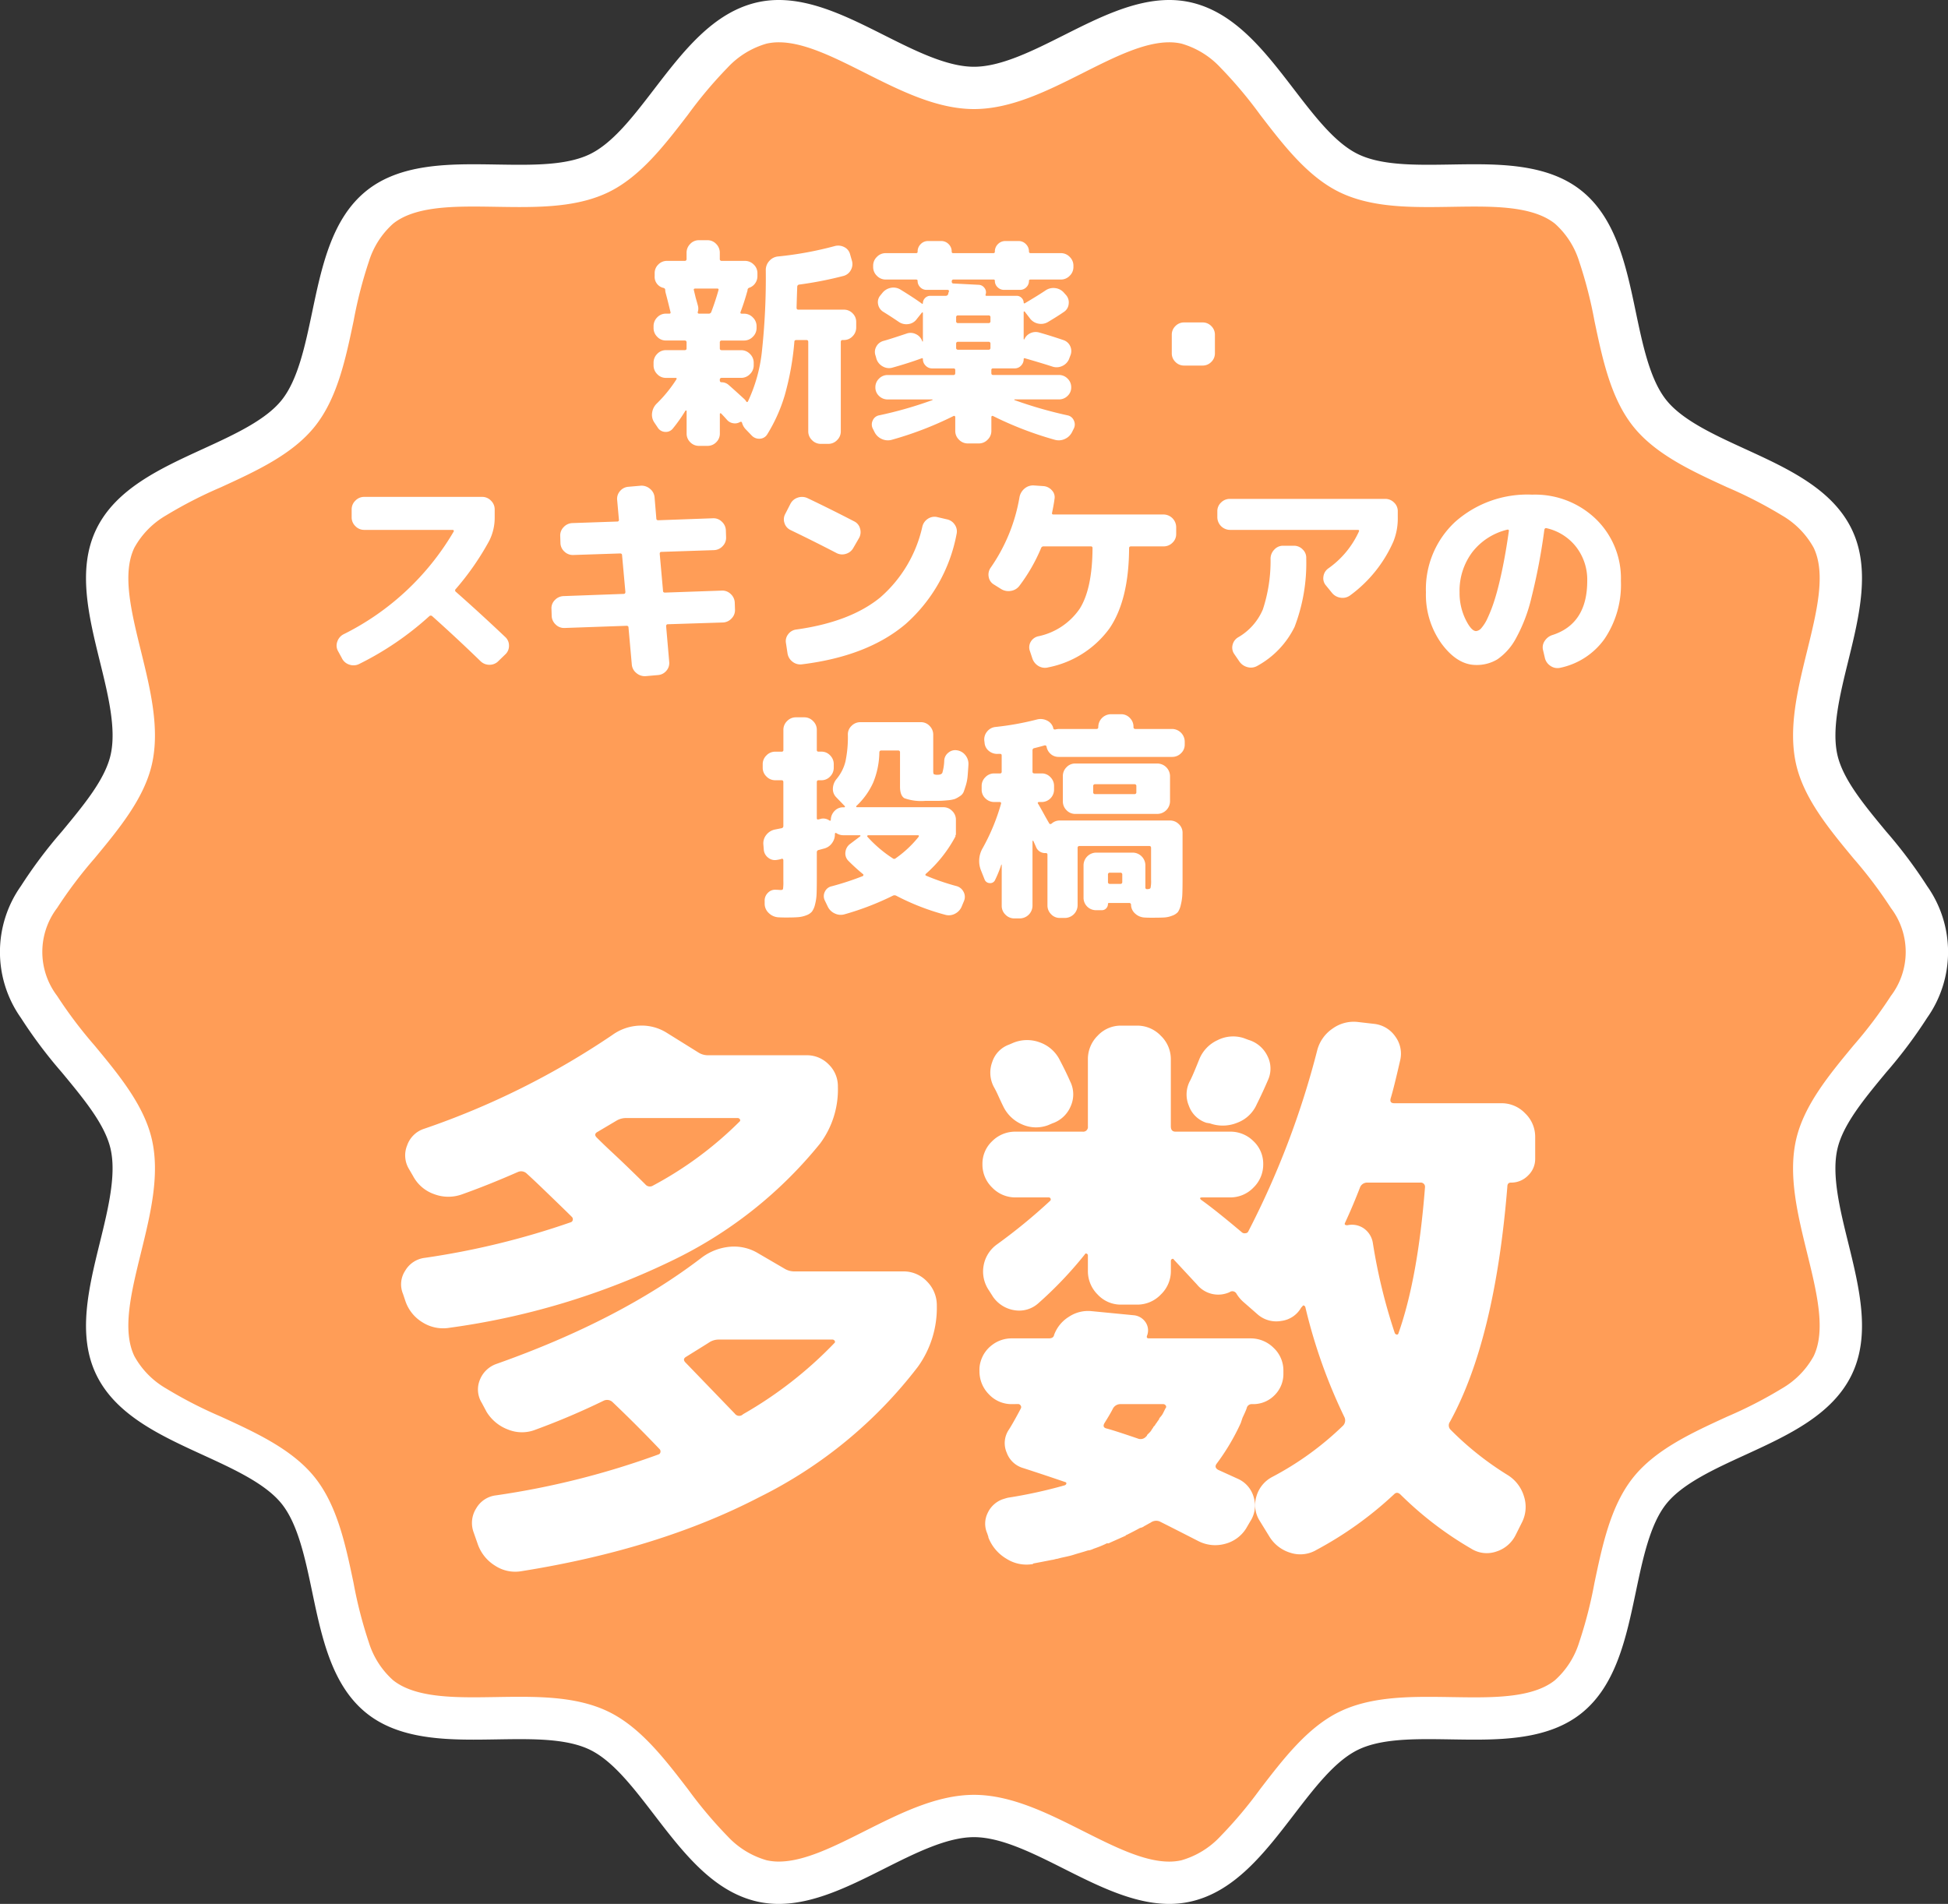<svg xmlns="http://www.w3.org/2000/svg" width="230.166" height="225" viewBox="0 0 230.166 225">
  <rect x="0" y="0" width="230.166" height="225" fill="#333333" stroke="none"/>
  <g id="グループ_6376" data-name="グループ 6376" transform="translate(13732 -234.5)">
    <path id="パス_11857" data-name="パス 11857" d="M227.166,112c0,8.213-11.264,15.049-13.012,22.734-1.8,7.933,5.339,18.969,1.885,26.127-3.511,7.276-16.626,8.554-21.616,14.8-5.016,6.281-3.362,19.343-9.643,24.36-6.25,4.99-18.61.49-25.886,4-7.158,3.453-11.324,15.958-19.257,17.762-7.684,1.746-16.84-7.674-25.054-7.674s-17.369,9.42-25.054,7.674c-7.936-1.8-12.1-14.309-19.257-17.762-7.276-3.511-19.639.99-25.889-4-6.281-5.014-4.626-18.079-9.64-24.36-4.99-6.25-18.1-7.525-21.616-14.8-3.453-7.158,3.686-18.194,1.885-26.127C13.264,127.049,2,120.213,2,112S13.264,96.95,15.012,89.266c1.8-7.933-5.339-18.969-1.885-26.127,3.511-7.276,16.626-8.554,21.616-14.8,5.016-6.281,3.362-19.343,9.643-24.36,6.25-4.99,18.61-.49,25.886-4C77.431,16.524,81.6,4.019,89.529,2.215c7.684-1.746,16.84,7.674,25.054,7.674s17.369-9.42,25.054-7.674c7.936,1.8,12.1,14.309,19.257,17.762,7.276,3.511,19.639-.99,25.889,4,6.281,5.014,4.626,18.079,9.64,24.36,4.99,6.25,18.1,7.525,21.616,14.8,3.453,7.158-3.686,18.194-1.885,26.127C215.9,96.95,227.166,103.786,227.166,112" transform="translate(-13731.5 235)" fill="#ff9d57"/>
    <path id="パス_11857_-_アウトライン" data-name="パス 11857 - アウトライン" d="M137.651,224.5c-4.183,0-8.385-2.113-12.448-4.157-3.648-1.835-7.42-3.733-10.62-3.733s-6.972,1.9-10.621,3.733C99.9,222.386,95.7,224.5,91.515,224.5a11.481,11.481,0,0,1-2.54-.278c-5.218-1.186-8.75-5.788-12.166-10.239-2.527-3.292-4.913-6.4-7.623-7.709-2.268-1.094-5.339-1.245-8.319-1.245-.877,0-1.789.015-2.67.029-.9.015-1.831.03-2.746.03-4.533,0-9.2-.377-12.627-3.113-4.114-3.284-5.3-8.916-6.439-14.362-.824-3.927-1.676-7.988-3.6-10.392-1.9-2.381-5.655-4.1-9.286-5.767-5.076-2.327-10.324-4.734-12.628-9.507-2.259-4.683-.893-10.234.427-15.6.967-3.93,1.967-7.994,1.271-11.059-.657-2.889-3.139-5.885-5.766-9.057a55.63,55.63,0,0,1-4.836-6.445,13.491,13.491,0,0,1,0-15.57,55.63,55.63,0,0,1,4.836-6.445c2.627-3.172,5.108-6.169,5.766-9.058.7-3.063-.3-7.127-1.272-11.057-1.321-5.368-2.687-10.918-.427-15.6,2.3-4.774,7.552-7.181,12.628-9.509,3.63-1.665,7.385-3.387,9.286-5.768,1.921-2.4,2.773-6.466,3.6-10.394,1.143-5.444,2.325-11.074,6.438-14.36,3.426-2.735,8.091-3.112,12.621-3.112.918,0,1.851.015,2.753.03.883.014,1.8.029,2.676.029,2.977,0,6.044-.151,8.31-1.244,2.71-1.308,5.1-4.417,7.625-7.71C80.227,5.566,83.759.964,88.975-.222A11.482,11.482,0,0,1,91.515-.5C95.7-.5,99.9,1.613,103.962,3.657c3.648,1.835,7.421,3.733,10.621,3.733s6.972-1.9,10.62-3.733C129.267,1.613,133.468-.5,137.651-.5a11.48,11.48,0,0,1,2.54.278c5.218,1.186,8.75,5.788,12.166,10.239,2.526,3.292,4.913,6.4,7.623,7.709,2.268,1.094,5.339,1.245,8.32,1.245.877,0,1.788-.015,2.669-.029.9-.015,1.831-.03,2.747-.03,4.534,0,9.2.377,12.627,3.113,4.115,3.284,5.3,8.916,6.439,14.362.824,3.927,1.676,7.988,3.6,10.392,1.9,2.381,5.655,4.1,9.286,5.767,5.076,2.327,10.324,4.734,12.628,9.507,2.259,4.683.893,10.234-.427,15.6-.967,3.93-1.967,7.994-1.271,11.059.657,2.889,3.139,5.885,5.766,9.057a55.632,55.632,0,0,1,4.836,6.445,13.491,13.491,0,0,1,0,15.57,55.632,55.632,0,0,1-4.836,6.445c-2.627,3.172-5.108,6.169-5.766,9.058-.7,3.063.3,7.127,1.272,11.057,1.321,5.368,2.687,10.918.428,15.6-2.3,4.774-7.552,7.181-12.628,9.509-3.63,1.665-7.385,3.387-9.286,5.768-1.921,2.4-2.773,6.466-3.6,10.394-1.143,5.444-2.325,11.074-6.439,14.36-3.426,2.735-8.09,3.112-12.621,3.112-.918,0-1.851-.015-2.753-.03-.883-.014-1.8-.029-2.676-.029-2.977,0-6.044.151-8.31,1.244-2.71,1.308-5.1,4.417-7.625,7.71-3.416,4.45-6.948,9.052-12.164,10.238A11.489,11.489,0,0,1,137.651,224.5Zm-23.068-12.89c4.386,0,8.7,2.169,12.867,4.266,3.705,1.864,7.2,3.624,10.2,3.624a6.482,6.482,0,0,0,1.432-.154,10.059,10.059,0,0,0,4.613-2.831,51.314,51.314,0,0,0,4.693-5.576c2.772-3.611,5.638-7.345,9.419-9.169,3.171-1.529,6.912-1.74,10.482-1.74.92,0,1.854.015,2.758.03.882.014,1.795.029,2.672.029,3.621,0,7.278-.245,9.5-2.019a9.919,9.919,0,0,0,2.868-4.479,51.489,51.489,0,0,0,1.8-7c.945-4.5,1.921-9.153,4.584-12.487,2.643-3.31,6.947-5.284,11.109-7.193a51.424,51.424,0,0,0,6.452-3.316,9.975,9.975,0,0,0,3.757-3.821c1.477-3.062.381-7.517-.779-12.234-1.106-4.495-2.25-9.143-1.292-13.361.922-4.053,3.906-7.655,6.791-11.139a52.049,52.049,0,0,0,4.409-5.845,8.588,8.588,0,0,0,0-10.393,52.045,52.045,0,0,0-4.409-5.845c-2.885-3.484-5.868-7.086-6.79-11.138-.958-4.219.186-8.867,1.292-13.362,1.161-4.716,2.257-9.171.779-12.234a9.972,9.972,0,0,0-3.756-3.82,51.413,51.413,0,0,0-6.452-3.315c-4.162-1.908-8.466-3.882-11.109-7.192-2.661-3.334-3.637-7.986-4.581-12.485a51.487,51.487,0,0,0-1.8-7,9.912,9.912,0,0,0-2.868-4.479c-2.223-1.775-5.883-2.02-9.507-2.02-.875,0-1.785.015-2.665.029-.9.015-1.833.03-2.751.03-3.575,0-7.32-.211-10.492-1.742-3.781-1.824-6.646-5.557-9.417-9.168A51.29,51.29,0,0,0,143.7,7.485a10.06,10.06,0,0,0-4.614-2.832,6.477,6.477,0,0,0-1.432-.154c-3,0-6.5,1.76-10.2,3.624-4.17,2.1-8.481,4.266-12.867,4.266s-8.7-2.169-12.867-4.266c-3.7-1.864-7.2-3.624-10.2-3.624a6.477,6.477,0,0,0-1.432.154,10.059,10.059,0,0,0-4.613,2.831,51.316,51.316,0,0,0-4.693,5.576c-2.772,3.611-5.638,7.345-9.419,9.169-3.171,1.529-6.912,1.74-10.482,1.74-.92,0-1.854-.015-2.758-.03-.882-.014-1.795-.029-2.671-.029-3.621,0-7.279.245-9.5,2.019a9.918,9.918,0,0,0-2.868,4.479,51.49,51.49,0,0,0-1.8,7c-.945,4.5-1.921,9.153-4.584,12.487-2.643,3.31-6.947,5.284-11.109,7.193A51.423,51.423,0,0,0,19.136,60.4a9.975,9.975,0,0,0-3.757,3.821c-1.477,3.062-.381,7.517.779,12.234,1.106,4.495,2.25,9.143,1.292,13.361-.922,4.053-3.906,7.655-6.791,11.139A52.045,52.045,0,0,0,6.251,106.8a8.588,8.588,0,0,0,0,10.393,52.042,52.042,0,0,0,4.409,5.845c2.885,3.484,5.868,7.086,6.79,11.138.958,4.219-.186,8.867-1.292,13.362-1.161,4.716-2.257,9.171-.779,12.234a9.972,9.972,0,0,0,3.756,3.82,51.413,51.413,0,0,0,6.452,3.315c4.162,1.908,8.466,3.882,11.109,7.192,2.661,3.334,3.637,7.986,4.581,12.485a51.485,51.485,0,0,0,1.8,7,9.911,9.911,0,0,0,2.868,4.479c2.223,1.775,5.883,2.02,9.507,2.02.875,0,1.785-.015,2.665-.029.9-.015,1.834-.03,2.752-.03,3.574,0,7.32.211,10.492,1.742,3.78,1.824,6.646,5.557,9.417,9.168a51.3,51.3,0,0,0,4.693,5.576,10.059,10.059,0,0,0,4.614,2.832,6.475,6.475,0,0,0,1.432.154c3,0,6.5-1.76,10.2-3.624C105.885,213.778,110.2,211.61,114.583,211.61Z" transform="translate(-13731.5 235)" fill="#fff"/>
    <path id="パス_12208" data-name="パス 12208" d="M-37.284.52-37.7-.1a1.607,1.607,0,0,1-.247-1.144,1.846,1.846,0,0,1,.533-1.066A16.092,16.092,0,0,0-35.1-5.148q.13-.208-.078-.208h-1.144A1.381,1.381,0,0,1-37.349-5.8a1.444,1.444,0,0,1-.429-1.04V-7.15a1.444,1.444,0,0,1,.429-1.04,1.381,1.381,0,0,1,1.027-.442h2.21q.234,0,.234-.208v-.7a.207.207,0,0,0-.234-.234h-2.21a1.381,1.381,0,0,1-1.027-.442,1.444,1.444,0,0,1-.429-1.04v-.208a1.444,1.444,0,0,1,.429-1.04,1.381,1.381,0,0,1,1.027-.442h.39q.208,0,.156-.182-.364-1.508-.572-2.262a1.461,1.461,0,0,1-.052-.338.246.246,0,0,0-.208-.26,1.337,1.337,0,0,1-1.04-1.4v-.338a1.4,1.4,0,0,1,.429-1.027,1.4,1.4,0,0,1,1.027-.429h2.08a.207.207,0,0,0,.234-.234v-.728a1.444,1.444,0,0,1,.429-1.04,1.381,1.381,0,0,1,1.027-.442h1.014a1.381,1.381,0,0,1,1.027.442,1.444,1.444,0,0,1,.429,1.04v.728a.207.207,0,0,0,.234.234h2.73a1.444,1.444,0,0,1,1.04.429,1.381,1.381,0,0,1,.442,1.027v.338a1.454,1.454,0,0,1-.26.845,1.394,1.394,0,0,1-.7.533.286.286,0,0,0-.208.286.851.851,0,0,1-.052.208q-.364,1.3-.78,2.392-.052.182.156.182h.26a1.423,1.423,0,0,1,1.04.442,1.423,1.423,0,0,1,.442,1.04v.208a1.423,1.423,0,0,1-.442,1.04,1.423,1.423,0,0,1-1.04.442h-2.626a.207.207,0,0,0-.234.234v.7q0,.208.234.208h2.288a1.423,1.423,0,0,1,1.04.442,1.423,1.423,0,0,1,.442,1.04v.312A1.423,1.423,0,0,1-26.39-5.8a1.423,1.423,0,0,1-1.04.442h-2.288a.207.207,0,0,0-.234.234v.052q0,.234.208.234a1.242,1.242,0,0,1,.832.312q.6.52,1.846,1.664a1.261,1.261,0,0,1,.234.286q.1.156.208,0A18.474,18.474,0,0,0-25-8.268a80.914,80.914,0,0,0,.481-9.828,1.565,1.565,0,0,1,.429-1.092,1.559,1.559,0,0,1,1.053-.52A41.342,41.342,0,0,0-16.38-20.93a1.546,1.546,0,0,1,1.131.117,1.3,1.3,0,0,1,.689.845l.208.728a1.427,1.427,0,0,1-.117,1.144,1.382,1.382,0,0,1-.9.7,44,44,0,0,1-5.2,1.014.254.254,0,0,0-.234.26q-.052,1.43-.078,2.47,0,.234.208.234h5.382a1.4,1.4,0,0,1,1.027.429,1.4,1.4,0,0,1,.429,1.027v.65a1.444,1.444,0,0,1-.429,1.04,1.381,1.381,0,0,1-1.027.442h-.156q-.208,0-.208.234V.962A1.423,1.423,0,0,1-16.094,2a1.423,1.423,0,0,1-1.04.442h-.884A1.423,1.423,0,0,1-19.058,2,1.423,1.423,0,0,1-19.5.962V-9.594q0-.234-.208-.234h-1.2q-.234,0-.234.208a33.186,33.186,0,0,1-1.131,6.3A19.091,19.091,0,0,1-24.336,1.3a1.073,1.073,0,0,1-.871.533,1.207,1.207,0,0,1-.975-.377l-.7-.728a1.779,1.779,0,0,1-.442-.78q-.052-.182-.26-.078a1.167,1.167,0,0,1-.806.13,1.2,1.2,0,0,1-.728-.416q-.416-.468-.676-.728a.085.085,0,0,0-.1-.026.083.083,0,0,0-.052.078V1.222a1.4,1.4,0,0,1-.429,1.027,1.4,1.4,0,0,1-1.027.429h-1.014a1.4,1.4,0,0,1-1.027-.429,1.4,1.4,0,0,1-.429-1.027V-1.43A.061.061,0,0,0-33.93-1.5a.078.078,0,0,0-.078.013A18.289,18.289,0,0,1-35.516.65a1.051,1.051,0,0,1-.91.377A1.078,1.078,0,0,1-37.284.52Zm4.5-15.288q.182.624.26.936a1.292,1.292,0,0,1-.026.676q-.052.208.156.208h1.118a.305.305,0,0,0,.312-.182q.494-1.3.858-2.6.052-.182-.156-.182h-2.574q-.234,0-.182.182Q-32.942-15.418-32.786-14.768ZM-11.674,1.04l-.182-.364a1.076,1.076,0,0,1-.026-1,1.027,1.027,0,0,1,.78-.611A46.774,46.774,0,0,0-4.836-2.73a.075.075,0,0,0,.026-.052q0-.026-.052-.026h-5.252a1.423,1.423,0,0,1-1.027-.416,1.359,1.359,0,0,1-.429-1.014,1.4,1.4,0,0,1,.429-1.027,1.4,1.4,0,0,1,1.027-.429H-2.34q.208,0,.208-.234v-.338a.184.184,0,0,0-.208-.208H-4.862A1.049,1.049,0,0,1-5.629-6.8a1.049,1.049,0,0,1-.325-.767q0-.156-.156-.1Q-7.644-7.1-9.516-6.578a1.462,1.462,0,0,1-1.157-.117,1.568,1.568,0,0,1-.767-.9l-.1-.364a1.269,1.269,0,0,1,.078-1.092,1.347,1.347,0,0,1,.858-.676q.676-.182,2.7-.858a1.394,1.394,0,0,1,1.131.065,1.374,1.374,0,0,1,.741.845.075.075,0,0,0,.052.026q.026,0,.026-.052v-3.328a.06.06,0,0,0-.039-.065q-.039-.013-.091.039l-.6.754a1.427,1.427,0,0,1-.975.585,1.583,1.583,0,0,1-1.131-.247q-.91-.624-1.846-1.2a1.318,1.318,0,0,1-.611-.884A1.223,1.223,0,0,1-11-15.08l.234-.286a1.682,1.682,0,0,1,.988-.624,1.564,1.564,0,0,1,1.144.182q1.612.988,2.574,1.69.026.026.065,0t.039-.052a.851.851,0,0,1,.26-.624.851.851,0,0,1,.624-.26h1.794a.3.3,0,0,0,.312-.208.782.782,0,0,1,.026-.13.32.32,0,0,1,.052-.13q.052-.234-.156-.234h-2.47a1.027,1.027,0,0,1-.754-.312,1.027,1.027,0,0,1-.312-.754q0-.156-.182-.156h-3.588a1.423,1.423,0,0,1-1.04-.442,1.423,1.423,0,0,1-.442-1.04v-.156a1.423,1.423,0,0,1,.442-1.04,1.423,1.423,0,0,1,1.04-.442H-6.76a.161.161,0,0,0,.182-.182,1.2,1.2,0,0,1,.364-.884,1.174,1.174,0,0,1,.858-.364H-3.8a1.2,1.2,0,0,1,.884.364,1.2,1.2,0,0,1,.364.884.161.161,0,0,0,.182.182H2.366a.161.161,0,0,0,.182-.182,1.2,1.2,0,0,1,.364-.884,1.2,1.2,0,0,1,.884-.364h1.56a1.174,1.174,0,0,1,.858.364,1.2,1.2,0,0,1,.364.884q0,.182.208.182h3.562a1.423,1.423,0,0,1,1.04.442,1.423,1.423,0,0,1,.442,1.04v.156a1.423,1.423,0,0,1-.442,1.04,1.423,1.423,0,0,1-1.04.442H6.76q-.182,0-.182.156a1.027,1.027,0,0,1-.312.754,1.027,1.027,0,0,1-.754.312H3.64a1.071,1.071,0,0,1-.767-.312,1.007,1.007,0,0,1-.325-.754.138.138,0,0,0-.156-.156H-2.34q-.208,0-.208.234t.208.234l2.99.156a.877.877,0,0,1,.676.377.815.815,0,0,1,.13.767q-.052.156.1.156H5.122a.8.8,0,0,1,.585.247.8.8,0,0,1,.247.585q0,.026.039.052a.086.086,0,0,0,.091,0q1.664-.988,2.47-1.534a1.635,1.635,0,0,1,1.131-.26,1.606,1.606,0,0,1,1.027.546l.234.26a1.313,1.313,0,0,1,.325,1.053,1.257,1.257,0,0,1-.559.949q-.754.52-1.846,1.17a1.593,1.593,0,0,1-1.17.221A1.6,1.6,0,0,1,6.682-12.4l-.6-.78q-.052-.052-.091-.026a.087.087,0,0,0-.039.078v3.2a.106.106,0,0,0,.078.026,1.372,1.372,0,0,1,.7-.728,1.47,1.47,0,0,1,1.014-.1q1.3.364,2.912.91a1.339,1.339,0,0,1,.806.741,1.363,1.363,0,0,1,0,1.1l-.156.416a1.569,1.569,0,0,1-.832.819,1.561,1.561,0,0,1-1.17.039Q8.086-7.1,6.11-7.67q-.156-.052-.156.1a1.071,1.071,0,0,1-.312.767,1.007,1.007,0,0,1-.754.325H2.34a.184.184,0,0,0-.208.208v.338q0,.234.208.234h7.774a1.4,1.4,0,0,1,1.027.429,1.4,1.4,0,0,1,.429,1.027,1.359,1.359,0,0,1-.429,1.014,1.423,1.423,0,0,1-1.027.416H4.862q-.026.026,0,.078A50.36,50.36,0,0,0,11.1-.936a1.027,1.027,0,0,1,.78.611,1.076,1.076,0,0,1-.026,1l-.182.364a1.733,1.733,0,0,1-.871.832,1.71,1.71,0,0,1-1.209.078A41.111,41.111,0,0,1,2.314-.858.117.117,0,0,0,2.2-.845a.128.128,0,0,0-.065.117V.91A1.423,1.423,0,0,1,1.69,1.95a1.423,1.423,0,0,1-1.04.442H-.65A1.423,1.423,0,0,1-1.69,1.95,1.423,1.423,0,0,1-2.132.91V-.728A.128.128,0,0,0-2.2-.845a.117.117,0,0,0-.117-.013A41.111,41.111,0,0,1-9.594,1.95,1.71,1.71,0,0,1-10.8,1.872,1.733,1.733,0,0,1-11.674,1.04Zm9.646-13.546v.442a.207.207,0,0,0,.234.234H1.794a.207.207,0,0,0,.234-.234v-.442a.207.207,0,0,0-.234-.234H-1.794A.207.207,0,0,0-2.028-12.506Zm0,3.12v.468a.207.207,0,0,0,.234.234H1.794a.207.207,0,0,0,.234-.234v-.468a.207.207,0,0,0-.234-.234H-1.794A.207.207,0,0,0-2.028-9.386ZM24.908-6.812a1.4,1.4,0,0,1-1.027-.429,1.4,1.4,0,0,1-.429-1.027v-2.184a1.4,1.4,0,0,1,.429-1.027,1.4,1.4,0,0,1,1.027-.429h2.184a1.4,1.4,0,0,1,1.027.429,1.4,1.4,0,0,1,.429,1.027v2.184a1.4,1.4,0,0,1-.429,1.027,1.4,1.4,0,0,1-1.027.429Zm-99.5,34.6-.468-.858a1.329,1.329,0,0,1-.091-1.1,1.5,1.5,0,0,1,.715-.871A31.141,31.141,0,0,0-61.386,12.79a.117.117,0,0,0-.013-.117.128.128,0,0,0-.117-.065H-71.968a1.423,1.423,0,0,1-1.04-.442,1.423,1.423,0,0,1-.442-1.04V10.19a1.423,1.423,0,0,1,.442-1.04,1.423,1.423,0,0,1,1.04-.442h13.936a1.423,1.423,0,0,1,1.04.442,1.423,1.423,0,0,1,.442,1.04v.936a6.032,6.032,0,0,1-.65,2.782A32.2,32.2,0,0,1-61.152,19.6a.2.2,0,0,0,0,.312q2.86,2.522,5.85,5.356A1.354,1.354,0,0,1-54.86,26.3a1.354,1.354,0,0,1-.442,1.027l-.806.78a1.438,1.438,0,0,1-1.053.442,1.484,1.484,0,0,1-1.053-.416q-2.756-2.678-5.72-5.33a.252.252,0,0,0-.338,0,36.151,36.151,0,0,1-8.268,5.642,1.49,1.49,0,0,1-1.17.091A1.476,1.476,0,0,1-74.594,27.792ZM-48.282,24.2a1.394,1.394,0,0,1-1.053-.4,1.455,1.455,0,0,1-.481-1.027l-.026-.832a1.354,1.354,0,0,1,.4-1.04,1.476,1.476,0,0,1,1.027-.468l7.1-.26q.208,0,.208-.234L-41.5,15.6q0-.208-.234-.208l-5.512.182a1.416,1.416,0,0,1-1.053-.39,1.411,1.411,0,0,1-.481-1.014l-.026-.832a1.394,1.394,0,0,1,.4-1.053,1.455,1.455,0,0,1,1.027-.481l5.3-.182a.184.184,0,0,0,.208-.208l-.208-2.34a1.374,1.374,0,0,1,.338-1.053,1.416,1.416,0,0,1,.988-.507l1.482-.13a1.528,1.528,0,0,1,1.079.377,1.426,1.426,0,0,1,.533,1l.208,2.5q0,.208.234.208l6.448-.234a1.394,1.394,0,0,1,1.053.4,1.455,1.455,0,0,1,.481,1.027l.026.806a1.394,1.394,0,0,1-.4,1.053A1.455,1.455,0,0,1-30.628,15l-6.24.208q-.182,0-.182.234l.39,4.368q0,.208.234.208l6.708-.234a1.394,1.394,0,0,1,1.053.4,1.455,1.455,0,0,1,.481,1.027l.026.806a1.394,1.394,0,0,1-.4,1.053,1.455,1.455,0,0,1-1.027.481l-6.5.208q-.208,0-.208.234l.364,4.212a1.374,1.374,0,0,1-.338,1.053,1.416,1.416,0,0,1-.988.507l-1.482.13a1.528,1.528,0,0,1-1.079-.377,1.426,1.426,0,0,1-.533-1l-.39-4.368q0-.208-.234-.208Zm26.7-11.57a1.335,1.335,0,0,1-.728-.832,1.337,1.337,0,0,1,.1-1.092l.6-1.17a1.476,1.476,0,0,1,.871-.741,1.532,1.532,0,0,1,1.157.065q2.678,1.274,5.486,2.73a1.3,1.3,0,0,1,.715.858,1.429,1.429,0,0,1-.117,1.118l-.676,1.17a1.444,1.444,0,0,1-.871.7,1.432,1.432,0,0,1-1.131-.1Q-18.876,13.934-21.58,12.634ZM-3.12,11.36A1.457,1.457,0,0,1-2.184,12a1.386,1.386,0,0,1,.208,1.1A18.825,18.825,0,0,1-8,23.736q-4.485,3.8-12.233,4.758a1.474,1.474,0,0,1-1.118-.3,1.531,1.531,0,0,1-.6-1l-.182-1.2a1.3,1.3,0,0,1,.26-1.053,1.386,1.386,0,0,1,.962-.559q6.344-.884,9.893-3.77a15.548,15.548,0,0,0,5-8.4,1.509,1.509,0,0,1,.663-.923A1.415,1.415,0,0,1-4.238,11.1Zm25.61-.572a1.51,1.51,0,0,1,1.482,1.482V13.1a1.381,1.381,0,0,1-.442,1.027,1.444,1.444,0,0,1-1.04.429H18.642q-.234,0-.234.208-.026,6.136-2.327,9.5a11.742,11.742,0,0,1-7.215,4.589A1.491,1.491,0,0,1,7.709,28.7a1.644,1.644,0,0,1-.741-.936l-.286-.858a1.271,1.271,0,0,1,.1-1.066,1.365,1.365,0,0,1,.858-.65,7.873,7.873,0,0,0,4.94-3.276q1.482-2.366,1.508-7.15a.184.184,0,0,0-.208-.208H8.32a.3.3,0,0,0-.312.208,20.412,20.412,0,0,1-2.574,4.472,1.537,1.537,0,0,1-1.027.585,1.632,1.632,0,0,1-1.157-.247l-.832-.52a1.28,1.28,0,0,1-.6-.9,1.407,1.407,0,0,1,.234-1.079A20.6,20.6,0,0,0,5.46,8.734a1.741,1.741,0,0,1,.6-1.014A1.548,1.548,0,0,1,7.15,7.356l1.144.078a1.462,1.462,0,0,1,1,.507,1.166,1.166,0,0,1,.3,1.027q-.078.624-.286,1.612-.052.208.156.208Zm7.826,1.82a1.51,1.51,0,0,1-1.482-1.482V10.4a1.381,1.381,0,0,1,.442-1.027,1.444,1.444,0,0,1,1.04-.429H48.672a1.444,1.444,0,0,1,1.04.429,1.381,1.381,0,0,1,.442,1.027v.728a7.262,7.262,0,0,1-.52,2.86,15.707,15.707,0,0,1-5.122,6.37,1.5,1.5,0,0,1-1.144.26,1.58,1.58,0,0,1-1.014-.6l-.7-.858a1.282,1.282,0,0,1-.286-1.027,1.393,1.393,0,0,1,.546-.949,10.78,10.78,0,0,0,3.64-4.368q.1-.208-.13-.208Zm6.292,1.872h1.274a1.423,1.423,0,0,1,1.04.442,1.335,1.335,0,0,1,.416,1.04,21.071,21.071,0,0,1-1.378,8.112,10.532,10.532,0,0,1-4.394,4.6,1.5,1.5,0,0,1-1.157.156,1.655,1.655,0,0,1-.975-.676l-.624-.91a1.32,1.32,0,0,1-.169-1.066A1.391,1.391,0,0,1,31.3,25.3a6.916,6.916,0,0,0,2.912-3.289,18.312,18.312,0,0,0,.91-6.045,1.546,1.546,0,0,1,.455-1.04A1.381,1.381,0,0,1,36.608,14.48Zm26.494-1.9a7.41,7.41,0,0,0-4.147,2.665,7.6,7.6,0,0,0-1.5,4.745,7.128,7.128,0,0,0,.689,3.159q.689,1.417,1.261,1.417a.929.929,0,0,0,.624-.351,4.874,4.874,0,0,0,.754-1.222,17.241,17.241,0,0,0,.832-2.184q.416-1.313.858-3.393t.806-4.68a.109.109,0,0,0-.039-.13A.143.143,0,0,0,63.1,12.582ZM59.41,28.572q-2.21,0-4.069-2.5a9.9,9.9,0,0,1-1.859-6.084,10.851,10.851,0,0,1,3.458-8.333,12.839,12.839,0,0,1,9.1-3.211,10.355,10.355,0,0,1,7.514,2.873,9.754,9.754,0,0,1,2.964,7.319,11.434,11.434,0,0,1-1.924,6.838,8.571,8.571,0,0,1-5.252,3.432,1.45,1.45,0,0,1-1.157-.234,1.536,1.536,0,0,1-.663-.988l-.208-.884a1.338,1.338,0,0,1,.208-1.079,1.677,1.677,0,0,1,.91-.689q4.108-1.326,4.108-6.4A6.318,6.318,0,0,0,71.214,14.6a6.149,6.149,0,0,0-3.51-2.2q-.182-.026-.234.208a71.429,71.429,0,0,1-1.521,8,18.962,18.962,0,0,1-1.885,4.914A7.047,7.047,0,0,1,61.932,27.9,4.692,4.692,0,0,1,59.41,28.572ZM-23.4,42.194a1.423,1.423,0,0,1-1.04-.442,1.423,1.423,0,0,1-.442-1.04V40.3a1.423,1.423,0,0,1,.442-1.04,1.423,1.423,0,0,1,1.04-.442h.754a.184.184,0,0,0,.208-.208V36.24A1.423,1.423,0,0,1-22,35.2a1.423,1.423,0,0,1,1.04-.442h.988a1.423,1.423,0,0,1,1.04.442,1.423,1.423,0,0,1,.442,1.04v2.366a.184.184,0,0,0,.208.208h.338a1.381,1.381,0,0,1,1.027.442,1.444,1.444,0,0,1,.429,1.04v.416a1.444,1.444,0,0,1-.429,1.04,1.381,1.381,0,0,1-1.027.442h-.338q-.208,0-.208.234v4.238q0,.208.208.156a.151.151,0,0,1,.1-.026.151.151,0,0,0,.1-.026,1.234,1.234,0,0,1,1.04.156q.208.13.208-.078a1.524,1.524,0,0,1,.442-1.027,1.359,1.359,0,0,1,1.014-.429h.13a.083.083,0,0,0,.078-.052.085.085,0,0,0-.026-.1L-16.2,44.2a1.375,1.375,0,0,1-.39-1.04,1.857,1.857,0,0,1,.416-1.092,5.177,5.177,0,0,0,1.066-2.08,13.869,13.869,0,0,0,.286-3.2,1.381,1.381,0,0,1,.442-1.027,1.444,1.444,0,0,1,1.04-.429h7.15a1.381,1.381,0,0,1,1.027.442,1.444,1.444,0,0,1,.429,1.04v4.316q0,.286.078.351a.952.952,0,0,0,.468.065q.416,0,.533-.234a5.873,5.873,0,0,0,.221-1.43,1.247,1.247,0,0,1,.494-.949,1.237,1.237,0,0,1,1.04-.273,1.534,1.534,0,0,1,.975.585,1.626,1.626,0,0,1,.351,1.1q-.052.858-.1,1.4a5.27,5.27,0,0,1-.208,1.053q-.156.507-.26.78a1.121,1.121,0,0,1-.455.507,3.239,3.239,0,0,1-.585.325,3.919,3.919,0,0,1-.884.156q-.65.065-1.118.065H-5.668a5.925,5.925,0,0,1-2.47-.312q-.52-.312-.52-1.378v-4.03a.207.207,0,0,0-.234-.234h-1.976q-.234,0-.234.26a9.694,9.694,0,0,1-.728,3.536,8.649,8.649,0,0,1-1.976,2.756.085.085,0,0,0-.026.1.083.083,0,0,0,.078.052H-3.536a1.423,1.423,0,0,1,1.04.442,1.423,1.423,0,0,1,.442,1.04V48.59a.092.092,0,0,1-.1.1q.1.026.026.182A15.735,15.735,0,0,1-5.59,53.244q-.156.156.026.234A27.913,27.913,0,0,0-2,54.7a1.3,1.3,0,0,1,.845.676,1.244,1.244,0,0,1,.065,1.066l-.26.624a1.668,1.668,0,0,1-.806.9,1.553,1.553,0,0,1-1.2.117A28.154,28.154,0,0,1-9.1,55.844a.436.436,0,0,0-.416,0,32.967,32.967,0,0,1-5.668,2.184,1.6,1.6,0,0,1-1.183-.091,1.673,1.673,0,0,1-.845-.845l-.338-.7a1.156,1.156,0,0,1,.013-1.027,1.135,1.135,0,0,1,.793-.637,33.357,33.357,0,0,0,3.666-1.2.132.132,0,0,0,.091-.117q.013-.091-.039-.117a22.61,22.61,0,0,1-1.742-1.586,1.219,1.219,0,0,1-.338-1.04,1.372,1.372,0,0,1,.572-.962l1.17-.884q.052-.052.026-.091a.087.087,0,0,0-.078-.039h-1.95a1.473,1.473,0,0,1-.832-.26q-.1-.052-.156.078a1.709,1.709,0,0,1-.325,1.092,1.629,1.629,0,0,1-.9.65q-.1.026-.338.091t-.338.091a.267.267,0,0,0-.234.286v2.99q0,1.2-.026,1.885a5.786,5.786,0,0,1-.182,1.274,2.369,2.369,0,0,1-.364.845,1.579,1.579,0,0,1-.676.442,3.393,3.393,0,0,1-.975.221q-.507.039-1.417.039-.52,0-.936-.026a1.764,1.764,0,0,1-1.092-.494,1.5,1.5,0,0,1-.494-1.066v-.338a1.282,1.282,0,0,1,.377-.988,1.183,1.183,0,0,1,1-.364q.13,0,.312.013t.208.013q.234,0,.273-.13a5.7,5.7,0,0,0,.039-.936V51.658a.224.224,0,0,0-.052-.143.109.109,0,0,0-.13-.039,3.219,3.219,0,0,1-.572.13,1.259,1.259,0,0,1-1.04-.26,1.313,1.313,0,0,1-.52-.962l-.052-.65a1.594,1.594,0,0,1,.364-1.1,1.705,1.705,0,0,1,.988-.611l.78-.156a.254.254,0,0,0,.234-.26V42.428q0-.234-.208-.234Zm10.972,6.5a.11.11,0,0,0-.091.065.087.087,0,0,0,.013.117,14.942,14.942,0,0,0,2.99,2.548.252.252,0,0,0,.338,0,13.056,13.056,0,0,0,2.7-2.522q.13-.208-.078-.208Zm24.466-8.476h9.724A1.51,1.51,0,0,1,23.244,41.7v2.99a1.51,1.51,0,0,1-1.482,1.482H12.038a1.381,1.381,0,0,1-1.027-.442,1.444,1.444,0,0,1-.429-1.04V41.7a1.444,1.444,0,0,1,.429-1.04A1.381,1.381,0,0,1,12.038,40.218Zm7.228,3.38v-.7a.207.207,0,0,0-.234-.234H14.4a.207.207,0,0,0-.234.234v.7a.207.207,0,0,0,.234.234h4.628A.207.207,0,0,0,19.266,43.6Zm-17.94,10.3L.91,52.854A3,3,0,0,1,1.118,50.2a24.334,24.334,0,0,0,2.158-5.226q.052-.208-.182-.208H2.47a1.444,1.444,0,0,1-1.04-.429,1.381,1.381,0,0,1-.442-1.027V42.87a1.423,1.423,0,0,1,.442-1.04,1.423,1.423,0,0,1,1.04-.442h.676a.184.184,0,0,0,.208-.208V39.256q0-.182-.208-.182H2.964a1.524,1.524,0,0,1-1.1-.325,1.362,1.362,0,0,1-.533-1L1.3,37.514a1.441,1.441,0,0,1,.325-1.066A1.449,1.449,0,0,1,2.6,35.9a33.548,33.548,0,0,0,4.914-.884,1.685,1.685,0,0,1,1.183.117,1.374,1.374,0,0,1,.741.845v.052q.052.208.286.156a2.191,2.191,0,0,1,.364-.052H14.56q.208,0,.208-.234v-.026a1.51,1.51,0,0,1,1.482-1.482h1.222a1.381,1.381,0,0,1,1.027.442,1.444,1.444,0,0,1,.429,1.04V35.9a.207.207,0,0,0,.234.234H23.5a1.51,1.51,0,0,1,1.482,1.482v.364a1.381,1.381,0,0,1-.442,1.027,1.444,1.444,0,0,1-1.04.429H10.088a1.381,1.381,0,0,1-.936-.338,1.489,1.489,0,0,1-.494-.858.19.19,0,0,0-.26-.156q-.546.156-1.17.312a.254.254,0,0,0-.234.26V41.18q0,.208.234.208h.858a1.381,1.381,0,0,1,1.027.442,1.444,1.444,0,0,1,.429,1.04v.442a1.465,1.465,0,0,1-1.456,1.456H7.748a.128.128,0,0,0-.117.065.087.087,0,0,0,.013.117q.234.39.663,1.17t.663,1.17a.12.12,0,0,0,.13.078.212.212,0,0,0,.156-.052,1.417,1.417,0,0,1,.962-.364H23.244a1.444,1.444,0,0,1,1.04.429,1.381,1.381,0,0,1,.442,1.027v5.3q0,1.248-.026,1.924a6.145,6.145,0,0,1-.182,1.287,2.457,2.457,0,0,1-.338.845,1.589,1.589,0,0,1-.663.429,3.025,3.025,0,0,1-.988.221q-.507.026-1.5.026-.494,0-.858-.026a1.748,1.748,0,0,1-1.053-.468,1.411,1.411,0,0,1-.481-1.014.207.207,0,0,0-.234-.234H16.042q-.13,0-.13.1a.75.75,0,0,1-.208.533.684.684,0,0,1-.52.221h-.7A1.465,1.465,0,0,1,13.026,56.1V52.23a1.51,1.51,0,0,1,1.482-1.482H18.85a1.51,1.51,0,0,1,1.482,1.482v2.626a.184.184,0,0,0,.208.208q.338,0,.4-.143a3.635,3.635,0,0,0,.065-.949V50.2q0-.234-.208-.234H12.558a.207.207,0,0,0-.234.234v6.786a1.51,1.51,0,0,1-1.482,1.482h-.624a1.381,1.381,0,0,1-1.027-.442,1.444,1.444,0,0,1-.429-1.04V50.982q0-.182-.208-.182a1.141,1.141,0,0,1-1.144-.728l-.312-.7a.088.088,0,0,0-.065-.026q-.039,0-.039.052V57.04a1.51,1.51,0,0,1-1.482,1.482H4.836A1.423,1.423,0,0,1,3.8,58.08a1.423,1.423,0,0,1-.442-1.04V52.178l-.026-.026-.026.026a13.945,13.945,0,0,1-.728,1.794.616.616,0,0,1-.65.377A.656.656,0,0,1,1.326,53.894Zm16.276.312v-.858a.207.207,0,0,0-.234-.234H16.146a.207.207,0,0,0-.234.234v.858a.207.207,0,0,0,.234.234h1.222A.207.207,0,0,0,17.6,54.206Z" transform="translate(-13617 284.513)" fill="#fff"/>
    <path id="パス_12209" data-name="パス 12209" d="M-35.21-6.86a.337.337,0,0,0,.245-.28.379.379,0,0,0-.1-.35q-2.73-2.87-5.6-5.6a.952.952,0,0,0-.98-.14A85.408,85.408,0,0,1-49.7-9.8a4.362,4.362,0,0,1-3.255,0,5.042,5.042,0,0,1-2.555-2.1l-.56-1.05a2.993,2.993,0,0,1-.245-2.695A3.263,3.263,0,0,1-54.32-17.57q14.63-5.18,24.29-12.6A6.548,6.548,0,0,1-26.845-31.4a5.489,5.489,0,0,1,3.255.665l3.36,1.96a2.217,2.217,0,0,0,1.12.28H-6.3A3.8,3.8,0,0,1-3.465-27.3,3.972,3.972,0,0,1-2.31-24.43a11.931,11.931,0,0,1-2.24,7.21A53.492,53.492,0,0,1-23.275-1.82Q-35.14,4.34-51.38,6.93a4.328,4.328,0,0,1-3.15-.665A4.868,4.868,0,0,1-56.56,3.71l-.49-1.4a3.21,3.21,0,0,1,.315-2.8A3.105,3.105,0,0,1-54.39-2.03,95.832,95.832,0,0,0-35.21-6.86Zm3.29-11.55q-.49.28-.07.7.14.14,5.81,6.02a.64.64,0,0,0,.98.07,47.77,47.77,0,0,0,10.78-8.4.194.194,0,0,0,.035-.28.3.3,0,0,0-.245-.14H-28.07a2.082,2.082,0,0,0-1.05.28q-.21.14-1.225.77T-31.92-18.41ZM-65.1-24.99l-.28-.84a2.921,2.921,0,0,1,.245-2.73A3.105,3.105,0,0,1-62.79-30.1a93.05,93.05,0,0,0,17.22-4.2.337.337,0,0,0,.245-.28.379.379,0,0,0-.1-.35q-.56-.56-1.645-1.61t-1.995-1.925q-.91-.875-1.68-1.575a.951.951,0,0,0-1.05-.21q-3.5,1.54-6.65,2.66a4.733,4.733,0,0,1-3.255-.035A4.478,4.478,0,0,1-64.19-39.76l-.49-.84a3.116,3.116,0,0,1-.21-2.8,3.145,3.145,0,0,1,2.03-1.96A93.659,93.659,0,0,0-40.67-56.42a5.838,5.838,0,0,1,3.22-1.12,5.561,5.561,0,0,1,3.22.84l3.71,2.31a2.1,2.1,0,0,0,1.12.35h11.69a3.576,3.576,0,0,1,2.625,1.085A3.576,3.576,0,0,1-14-50.33a10.694,10.694,0,0,1-2.1,6.72A50.748,50.748,0,0,1-33.635-29.75,87.231,87.231,0,0,1-59.85-21.84a4.559,4.559,0,0,1-3.22-.63A4.7,4.7,0,0,1-65.1-24.99Zm22.75-20.02q-.56.28-.14.7.84.84,1.82,1.75t2.135,2.03q1.155,1.12,1.785,1.75a.691.691,0,0,0,.91.14A43.379,43.379,0,0,0-25.62-46.2a.194.194,0,0,0,.035-.28.3.3,0,0,0-.245-.14H-38.99a2.217,2.217,0,0,0-1.12.28q-.35.21-1.12.665T-42.35-45.01ZM65.1-38.5q-1.47,18.13-6.79,27.79a.723.723,0,0,0,.07.91,36.259,36.259,0,0,0,6.79,5.39,4.466,4.466,0,0,1,1.89,2.485,4.049,4.049,0,0,1-.21,3.045l-.77,1.54a3.84,3.84,0,0,1-2.31,1.96,3.445,3.445,0,0,1-2.94-.35A41.346,41.346,0,0,1,52.5-2.1q-.42-.42-.77-.07a43.258,43.258,0,0,1-9.17,6.58,3.76,3.76,0,0,1-3.08.35A4.385,4.385,0,0,1,36.96,2.8L35.84.98a3.471,3.471,0,0,1-.385-2.9A3.749,3.749,0,0,1,37.31-4.2a36.081,36.081,0,0,0,8.4-6.09.892.892,0,0,0,.14-.98,63.328,63.328,0,0,1-4.62-13.02.319.319,0,0,0-.175-.175q-.105-.035-.175.105l-.07.07-.07.07A3.125,3.125,0,0,1,38.4-22.645a3.351,3.351,0,0,1-2.765-.735l-1.68-1.47a4.244,4.244,0,0,1-.84-.98.561.561,0,0,0-.84-.21,3.237,3.237,0,0,1-3.85-.91l-2.73-2.94a.138.138,0,0,0-.21-.07.224.224,0,0,0-.14.21v1.19a3.831,3.831,0,0,1-1.19,2.8,3.831,3.831,0,0,1-2.8,1.19H19.46a3.718,3.718,0,0,1-2.765-1.19,3.889,3.889,0,0,1-1.155-2.8v-1.82a.224.224,0,0,0-.14-.21.138.138,0,0,0-.21.07,46.192,46.192,0,0,1-5.53,5.81,3.375,3.375,0,0,1-2.8.8A3.78,3.78,0,0,1,4.34-25.48l-.49-.77a3.937,3.937,0,0,1-.63-2.94,3.916,3.916,0,0,1,1.61-2.52,65.964,65.964,0,0,0,6.23-5.11.229.229,0,0,0,.07-.28.224.224,0,0,0-.21-.14H7A3.772,3.772,0,0,1,4.235-38.4,3.772,3.772,0,0,1,3.08-41.16a3.659,3.659,0,0,1,1.155-2.73A3.832,3.832,0,0,1,7-45.01h7.91a.557.557,0,0,0,.63-.63v-7.91a3.889,3.889,0,0,1,1.155-2.8,3.718,3.718,0,0,1,2.765-1.19h1.89a3.831,3.831,0,0,1,2.8,1.19,3.831,3.831,0,0,1,1.19,2.8v7.91q0,.63.56.63h6.44A3.832,3.832,0,0,1,35.1-43.89a3.659,3.659,0,0,1,1.155,2.73A3.772,3.772,0,0,1,35.1-38.4,3.772,3.772,0,0,1,32.34-37.24H29.05q-.42,0-.14.28,1.68,1.19,4.83,3.85a.481.481,0,0,0,.42.1.377.377,0,0,0,.35-.245A101.142,101.142,0,0,0,42.63-54.6a4.449,4.449,0,0,1,1.82-2.59,4.276,4.276,0,0,1,3.08-.77l1.82.21a3.5,3.5,0,0,1,2.52,1.505,3.413,3.413,0,0,1,.56,2.835q-.77,3.36-1.12,4.48-.14.56.42.56H64.4a3.831,3.831,0,0,1,2.8,1.19,3.831,3.831,0,0,1,1.19,2.8v2.59a2.686,2.686,0,0,1-.84,1.96,2.766,2.766,0,0,1-2.03.84Q65.1-38.99,65.1-38.5ZM52.22-21.14q2.31-6.51,3.15-17.29a.5.5,0,0,0-.56-.56h-6.3a.9.9,0,0,0-.84.63q-.84,2.17-1.75,4.13-.14.28.28.28a2.468,2.468,0,0,1,1.96.385,2.591,2.591,0,0,1,1.05,1.715A65.877,65.877,0,0,0,51.8-21.21a.313.313,0,0,0,.21.175A.17.17,0,0,0,52.22-21.14ZM6.58-12.81a3.659,3.659,0,0,1-2.73-1.155A3.832,3.832,0,0,1,2.73-16.73a3.256,3.256,0,0,1,.14-1.12,3.728,3.728,0,0,1,1.365-1.96,3.774,3.774,0,0,1,2.345-.77h4.34q.56,0,.63-.42a4.22,4.22,0,0,1,1.75-2.135,4.071,4.071,0,0,1,2.66-.665l5.04.49a1.883,1.883,0,0,1,1.365.84,1.7,1.7,0,0,1,.175,1.54q-.14.35.21.35H34.72a3.832,3.832,0,0,1,2.765,1.12,3.659,3.659,0,0,1,1.155,2.73v.28a3.519,3.519,0,0,1-1.05,2.59A3.519,3.519,0,0,1,35-12.81h-.07a.6.6,0,0,0-.63.49q-.07.21-.245.595t-.245.525l-.21.63a26.106,26.106,0,0,1-2.87,4.83q-.28.42.21.7l2.31,1.05a3.357,3.357,0,0,1,1.89,2.205,3.387,3.387,0,0,1-.42,2.835l-.49.84a4.162,4.162,0,0,1-2.52,1.82,4.367,4.367,0,0,1-3.15-.35q-3.15-1.61-4.55-2.31a1.092,1.092,0,0,0-1.05.14q-.14.07-.385.21t-.385.21a.751.751,0,0,1-.245.14.8.8,0,0,1-.245.07q-.49.28-1.61.84h-.07v.07l-1.89.84a.342.342,0,0,1-.245.07.342.342,0,0,0-.245.07,13.184,13.184,0,0,1-1.4.56,2.716,2.716,0,0,1-.35.14,1.152,1.152,0,0,1-.35.07q-.42.14-1.4.42-.42.14-.7.21t-.77.175q-.49.105-.7.175a2.1,2.1,0,0,0-.35.07,2.1,2.1,0,0,1-.35.07q-1.4.28-2.17.42l-.07.07a4.4,4.4,0,0,1-3.115-.63A5.009,5.009,0,0,1,3.78,2.94V2.87l-.14-.42A2.835,2.835,0,0,1,3.675.105,3.121,3.121,0,0,1,5.39-1.54q.42-.14.7-.21a56.24,56.24,0,0,0,6.72-1.47q.28-.14.14-.35Q10.5-4.41,7.91-5.25A2.934,2.934,0,0,1,5.95-7.07a2.83,2.83,0,0,1,.21-2.66q.28-.42.77-1.3t.7-1.3a.315.315,0,0,0-.035-.315.344.344,0,0,0-.315-.175Zm17.85,0H19.32a1,1,0,0,0-.84.56q-.28.56-.98,1.68-.28.49.21.63.84.21,3.71,1.19a.859.859,0,0,0,.98-.21l.07-.07a.2.2,0,0,0,.07-.14l.35-.35a1.354,1.354,0,0,0,.175-.245,1.354,1.354,0,0,1,.175-.245q0-.07.14-.21t.14-.21a2.085,2.085,0,0,0,.21-.28,2.085,2.085,0,0,1,.21-.28.34.34,0,0,1,.07-.175,1.147,1.147,0,0,1,.14-.175,1.971,1.971,0,0,0,.315-.49l.245-.49a.234.234,0,0,0,.035-.315A.344.344,0,0,0,24.43-12.81ZM5.53-48.02q-.21-.42-.56-1.19a12.147,12.147,0,0,0-.56-1.12,3.6,3.6,0,0,1-.175-2.905A3.252,3.252,0,0,1,6.23-55.3l.49-.21A4.3,4.3,0,0,1,9.9-55.545,4.208,4.208,0,0,1,12.25-53.41q.7,1.33,1.19,2.45a3.418,3.418,0,0,1,.07,2.94,3.593,3.593,0,0,1-2.17,2.03l-.49.21a4.045,4.045,0,0,1-3.045-.07A4.384,4.384,0,0,1,5.53-48.02Zm24.43,2.03-.42-.07a3.248,3.248,0,0,1-2.065-2,3.417,3.417,0,0,1,.1-2.9q.28-.49,1.12-2.59a4.222,4.222,0,0,1,2.17-2.275,4.061,4.061,0,0,1,3.08-.245l.56.21a3.626,3.626,0,0,1,2.24,1.89,3.262,3.262,0,0,1,.07,2.87q-.63,1.47-1.33,2.87a4.065,4.065,0,0,1-2.31,2.17A4.508,4.508,0,0,1,29.96-45.99Z" transform="translate(-13619 413.247)" fill="#fff"/>
  </g>
</svg>
